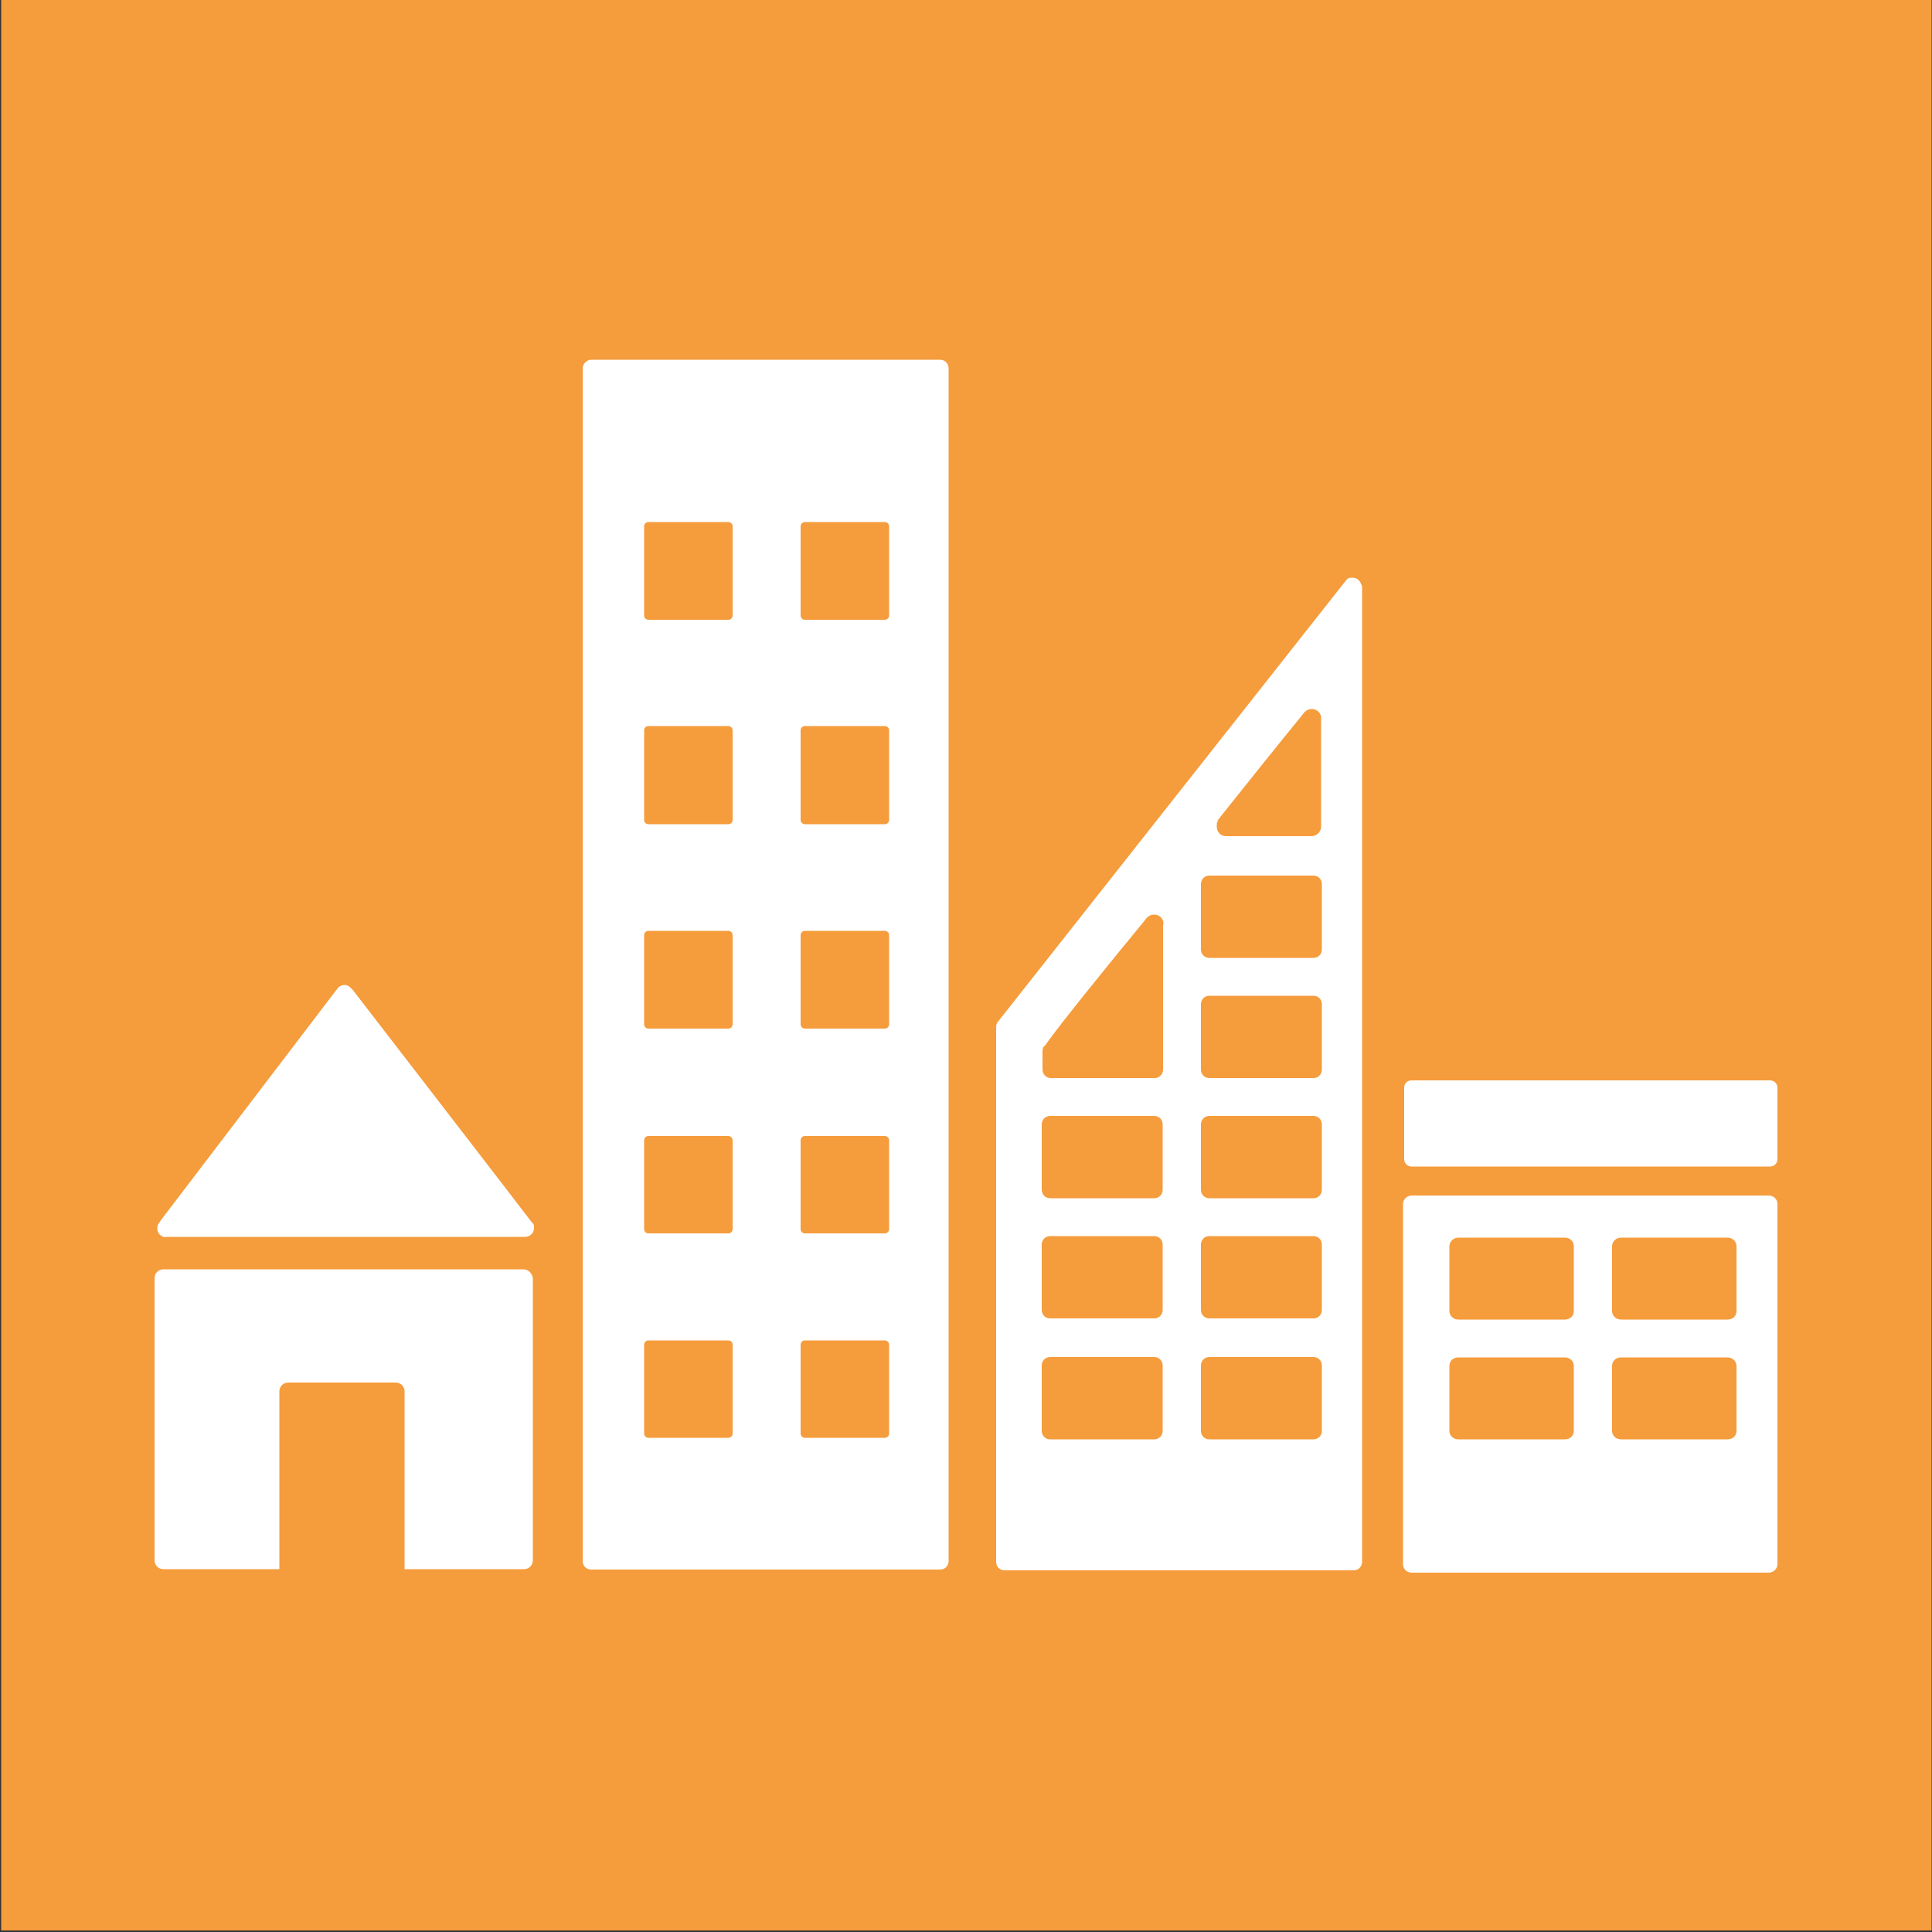 <?xml version="1.0" encoding="utf-8"?>
<!-- Generator: Adobe Illustrator 28.3.0, SVG Export Plug-In . SVG Version: 6.00 Build 0)  -->
<svg version="1.1" id="Layer_1" xmlns="http://www.w3.org/2000/svg" xmlns:xlink="http://www.w3.org/1999/xlink" x="0px" y="0px"
	 viewBox="0 0 500 500" style="enable-background:new 0 0 500 500;" xml:space="preserve">
<rect x="0" y="0" width="500" height="500" fill="#333333" stroke="none"/>
<style type="text/css">
	.st0{fill:#F59C3C;}
	.st1{fill:#FFFFFF;}
</style>
<rect x="0.3" class="st0" width="499.6" height="499.6"/>
<g>
	<path class="st1" d="M42.8,320.1h93.1c1.3,0,2.3-1,2.3-2.3s-0.3-1.1-0.6-1.5l0,0c0-0.1-46.3-60.1-46.3-60.1l-0.5-0.5
		c-0.4-0.5-1-0.8-1.7-0.8c-0.6,0-1.1,0.3-1.5,0.6l-0.3,0.4l-0.4,0.5l-45.2,59.3l-0.6,0.9c-0.3,0.4-0.4,0.8-0.4,1.3
		c0,1.3,1,2.3,2.3,2.3"/>
	<path class="st1" d="M135.5,328.5H42.3c-1.3,0-2.3,1-2.3,2.3v73c0,1.3,1,2.3,2.3,2.3h30v-46c0-1.3,1-2.3,2.3-2.3h27.8
		c1.3,0,2.3,1,2.3,2.3v46h30.9c1.3,0,2.3-1,2.3-2.3v-73C137.7,329.5,136.7,328.5,135.5,328.5"/>
	<path class="st1" d="M449.4,339.3c0,1.3-1,2.2-2.3,2.2h-27.6c-1.3,0-2.3-1-2.3-2.2v-16.8c0-1.1,1-2.2,2.3-2.2h27.6
		c1.3,0,2.3,1,2.3,2.2V339.3z M449.4,370.3c0,1.3-1,2.2-2.3,2.2h-27.6c-1.3,0-2.3-1-2.3-2.2v-16.8c0-1.3,1-2.2,2.3-2.2h27.6
		c1.3,0,2.3,1,2.3,2.2V370.3z M407.3,339.3c0,1.3-1,2.2-2.3,2.2h-27.6c-1.3,0-2.3-1-2.3-2.2v-16.8c0-1.1,1-2.2,2.3-2.2H405
		c1.3,0,2.3,1,2.3,2.2V339.3z M407.3,370.3c0,1.3-1,2.2-2.3,2.2h-27.6c-1.3,0-2.3-1-2.3-2.2v-16.8c0-1.3,1-2.2,2.3-2.2H405
		c1.3,0,2.3,1,2.3,2.2V370.3z M457.7,309.4h-92.3c-1.3,0-2.3,1-2.3,2.2v93.2c0,1.3,1,2.2,2.3,2.2h92.3c1.3,0,2.3-1,2.3-2.2v-93.2
		C460,310.3,459,309.4,457.7,309.4"/>
	<path class="st1" d="M230.1,159.3c0,0.6-0.5,1.1-1.1,1.1h-20.7c-0.6,0-1.1-0.5-1.1-1.1v-23.1c0-0.6,0.5-1.1,1.1-1.1H229
		c0.6,0,1.1,0.5,1.1,1.1V159.3z M230.1,212.2c0,0.6-0.5,1.1-1.1,1.1h-20.7c-0.6,0-1.1-0.5-1.1-1.1V189c0-0.6,0.5-1.1,1.1-1.1H229
		c0.6,0,1.1,0.5,1.1,1.1V212.2z M230.1,265.1c0,0.6-0.5,1.1-1.1,1.1h-20.7c-0.6,0-1.1-0.5-1.1-1.1V242c0-0.6,0.5-1.1,1.1-1.1H229
		c0.6,0,1.1,0.5,1.1,1.1V265.1z M230.1,318.1c0,0.6-0.5,1.1-1.1,1.1h-20.7c-0.6,0-1.1-0.5-1.1-1.1v-23c0-0.6,0.5-1.1,1.1-1.1H229
		c0.6,0,1.1,0.5,1.1,1.1V318.1z M230.1,371c0,0.6-0.5,1.1-1.1,1.1h-20.7c-0.6,0-1.1-0.5-1.1-1.1v-23c0-0.6,0.5-1.1,1.1-1.1H229
		c0.6,0,1.1,0.5,1.1,1.1V371z M189.6,159.3c0,0.6-0.5,1.1-1.1,1.1h-20.7c-0.6,0-1.1-0.5-1.1-1.1v-23.1c0-0.6,0.5-1.1,1.1-1.1h20.7
		c0.6,0,1.1,0.5,1.1,1.1V159.3z M189.6,212.2c0,0.6-0.5,1.1-1.1,1.1h-20.7c-0.6,0-1.1-0.5-1.1-1.1V189c0-0.6,0.5-1.1,1.1-1.1h20.7
		c0.6,0,1.1,0.5,1.1,1.1V212.2z M189.6,265.1c0,0.6-0.5,1.1-1.1,1.1h-20.7c-0.6,0-1.1-0.5-1.1-1.1V242c0-0.6,0.5-1.1,1.1-1.1h20.7
		c0.6,0,1.1,0.5,1.1,1.1V265.1z M189.6,318.1c0,0.6-0.5,1.1-1.1,1.1h-20.7c-0.6,0-1.1-0.5-1.1-1.1v-23c0-0.6,0.5-1.1,1.1-1.1h20.7
		c0.6,0,1.1,0.5,1.1,1.1V318.1z M189.6,371c0,0.6-0.5,1.1-1.1,1.1h-20.7c-0.6,0-1.1-0.5-1.1-1.1v-23c0-0.6,0.5-1.1,1.1-1.1h20.7
		c0.6,0,1.1,0.5,1.1,1.1V371z M243.3,93.1H153c-1.1,0-2.2,1-2.2,2.2V404c0,1.3,1,2.2,2.2,2.2h90.3c1.3,0,2.2-1,2.2-2.2V95.2
		C245.4,93.9,244.4,93.1,243.3,93.1"/>
	<path class="st1" d="M365.3,279.6h92.8c1.1,0,1.9,0.9,1.9,1.9V300c0,1.1-0.9,1.9-1.9,1.9h-92.8c-1.1,0-1.9-0.9-1.9-1.9v-18.5
		C363.4,280.4,364.2,279.6,365.3,279.6z"/>
	<path class="st1" d="M342.1,245.7c0,1.3-1,2.2-2.2,2.2H313c-1.3,0-2.2-1-2.2-2.2v-16.9c0-1.3,1-2.2,2.2-2.2h26.9
		c1.3,0,2.2,1,2.2,2.2V245.7z M342.1,276.8c0,1.3-1,2.2-2.2,2.2H313c-1.3,0-2.2-1-2.2-2.2v-16.9c0-1.3,1-2.2,2.2-2.2h26.9
		c1.3,0,2.2,1,2.2,2.2V276.8z M342.1,307.9c0,1.3-1,2.2-2.2,2.2H313c-1.3,0-2.2-1-2.2-2.2V291c0-1.3,1-2.2,2.2-2.2h26.9
		c1.3,0,2.2,1,2.2,2.2V307.9z M342.1,339c0,1.3-1,2.2-2.2,2.2H313c-1.3,0-2.2-1-2.2-2.2v-16.9c0-1.3,1-2.2,2.2-2.2h26.9
		c1.3,0,2.2,1,2.2,2.2V339z M342.1,370.3c0,1.3-1,2.2-2.2,2.2H313c-1.3,0-2.2-1-2.2-2.2v-16.9c0-1.3,1-2.2,2.2-2.2h26.9
		c1.3,0,2.2,1,2.2,2.2V370.3z M301,239.7v37.1c0,1.3-1,2.2-2.2,2.2H272c-1.3,0-2.2-1-2.2-2.2v-4.4l0,0c0-0.5,0-0.8,0.1-1
		c0,0,0-0.1,0.1-0.3c0,0,0-0.3,0.3-0.3c0,0,0.1-0.3,0.3-0.4c3.4-5,18.9-24,25.5-32l0.6-0.8c0.5-0.5,1.1-0.9,2-0.9
		c1.3,0,2.2,0.9,2.4,2L301,239.7L301,239.7z M300.9,307.9c0,1.3-1,2.2-2.2,2.2h-26.9c-1.3,0-2.2-1-2.2-2.2V291c0-1.3,1-2.2,2.2-2.2
		h26.9c1.3,0,2.2,1,2.2,2.2V307.9z M300.9,339c0,1.3-1,2.2-2.2,2.2h-26.9c-1.3,0-2.2-1-2.2-2.2v-16.9c0-1.3,1-2.2,2.2-2.2h26.9
		c1.3,0,2.2,1,2.2,2.2V339z M300.9,370.3c0,1.3-1,2.2-2.2,2.2h-26.9c-1.3,0-2.2-1-2.2-2.2v-16.9c0-1.3,1-2.2,2.2-2.2h26.9
		c1.3,0,2.2,1,2.2,2.2V370.3z M315,212.5l0.6-0.8c6.1-7.7,16.3-20.4,21.3-26.5l0.6-0.8c0.5-0.5,1.1-0.9,2-0.9c1.3,0,2.2,0.9,2.4,2
		v28.4c0,1.4-1.1,2.4-2.4,2.5l0,0l0,0h-22.2l0,0l0,0c-1.4,0-2.4-1.1-2.4-2.5s0.1-1.1,0.5-1.5 M352.3,151.3c-0.3-1-1.1-1.8-2.3-1.8
		s-0.9,0.1-1.3,0.4c0,0,0,0-0.1,0l-0.8,1L259,263.5l-0.4,0.5c-0.5,0.5-0.8,1-0.8,1.8l0,0v138.4c0,1.3,1,2.2,2.2,2.2h90.3
		c1.3,0,2.2-1,2.2-2.2V152.1C352.5,151.7,352.5,151.5,352.3,151.3"/>
</g>
</svg>
